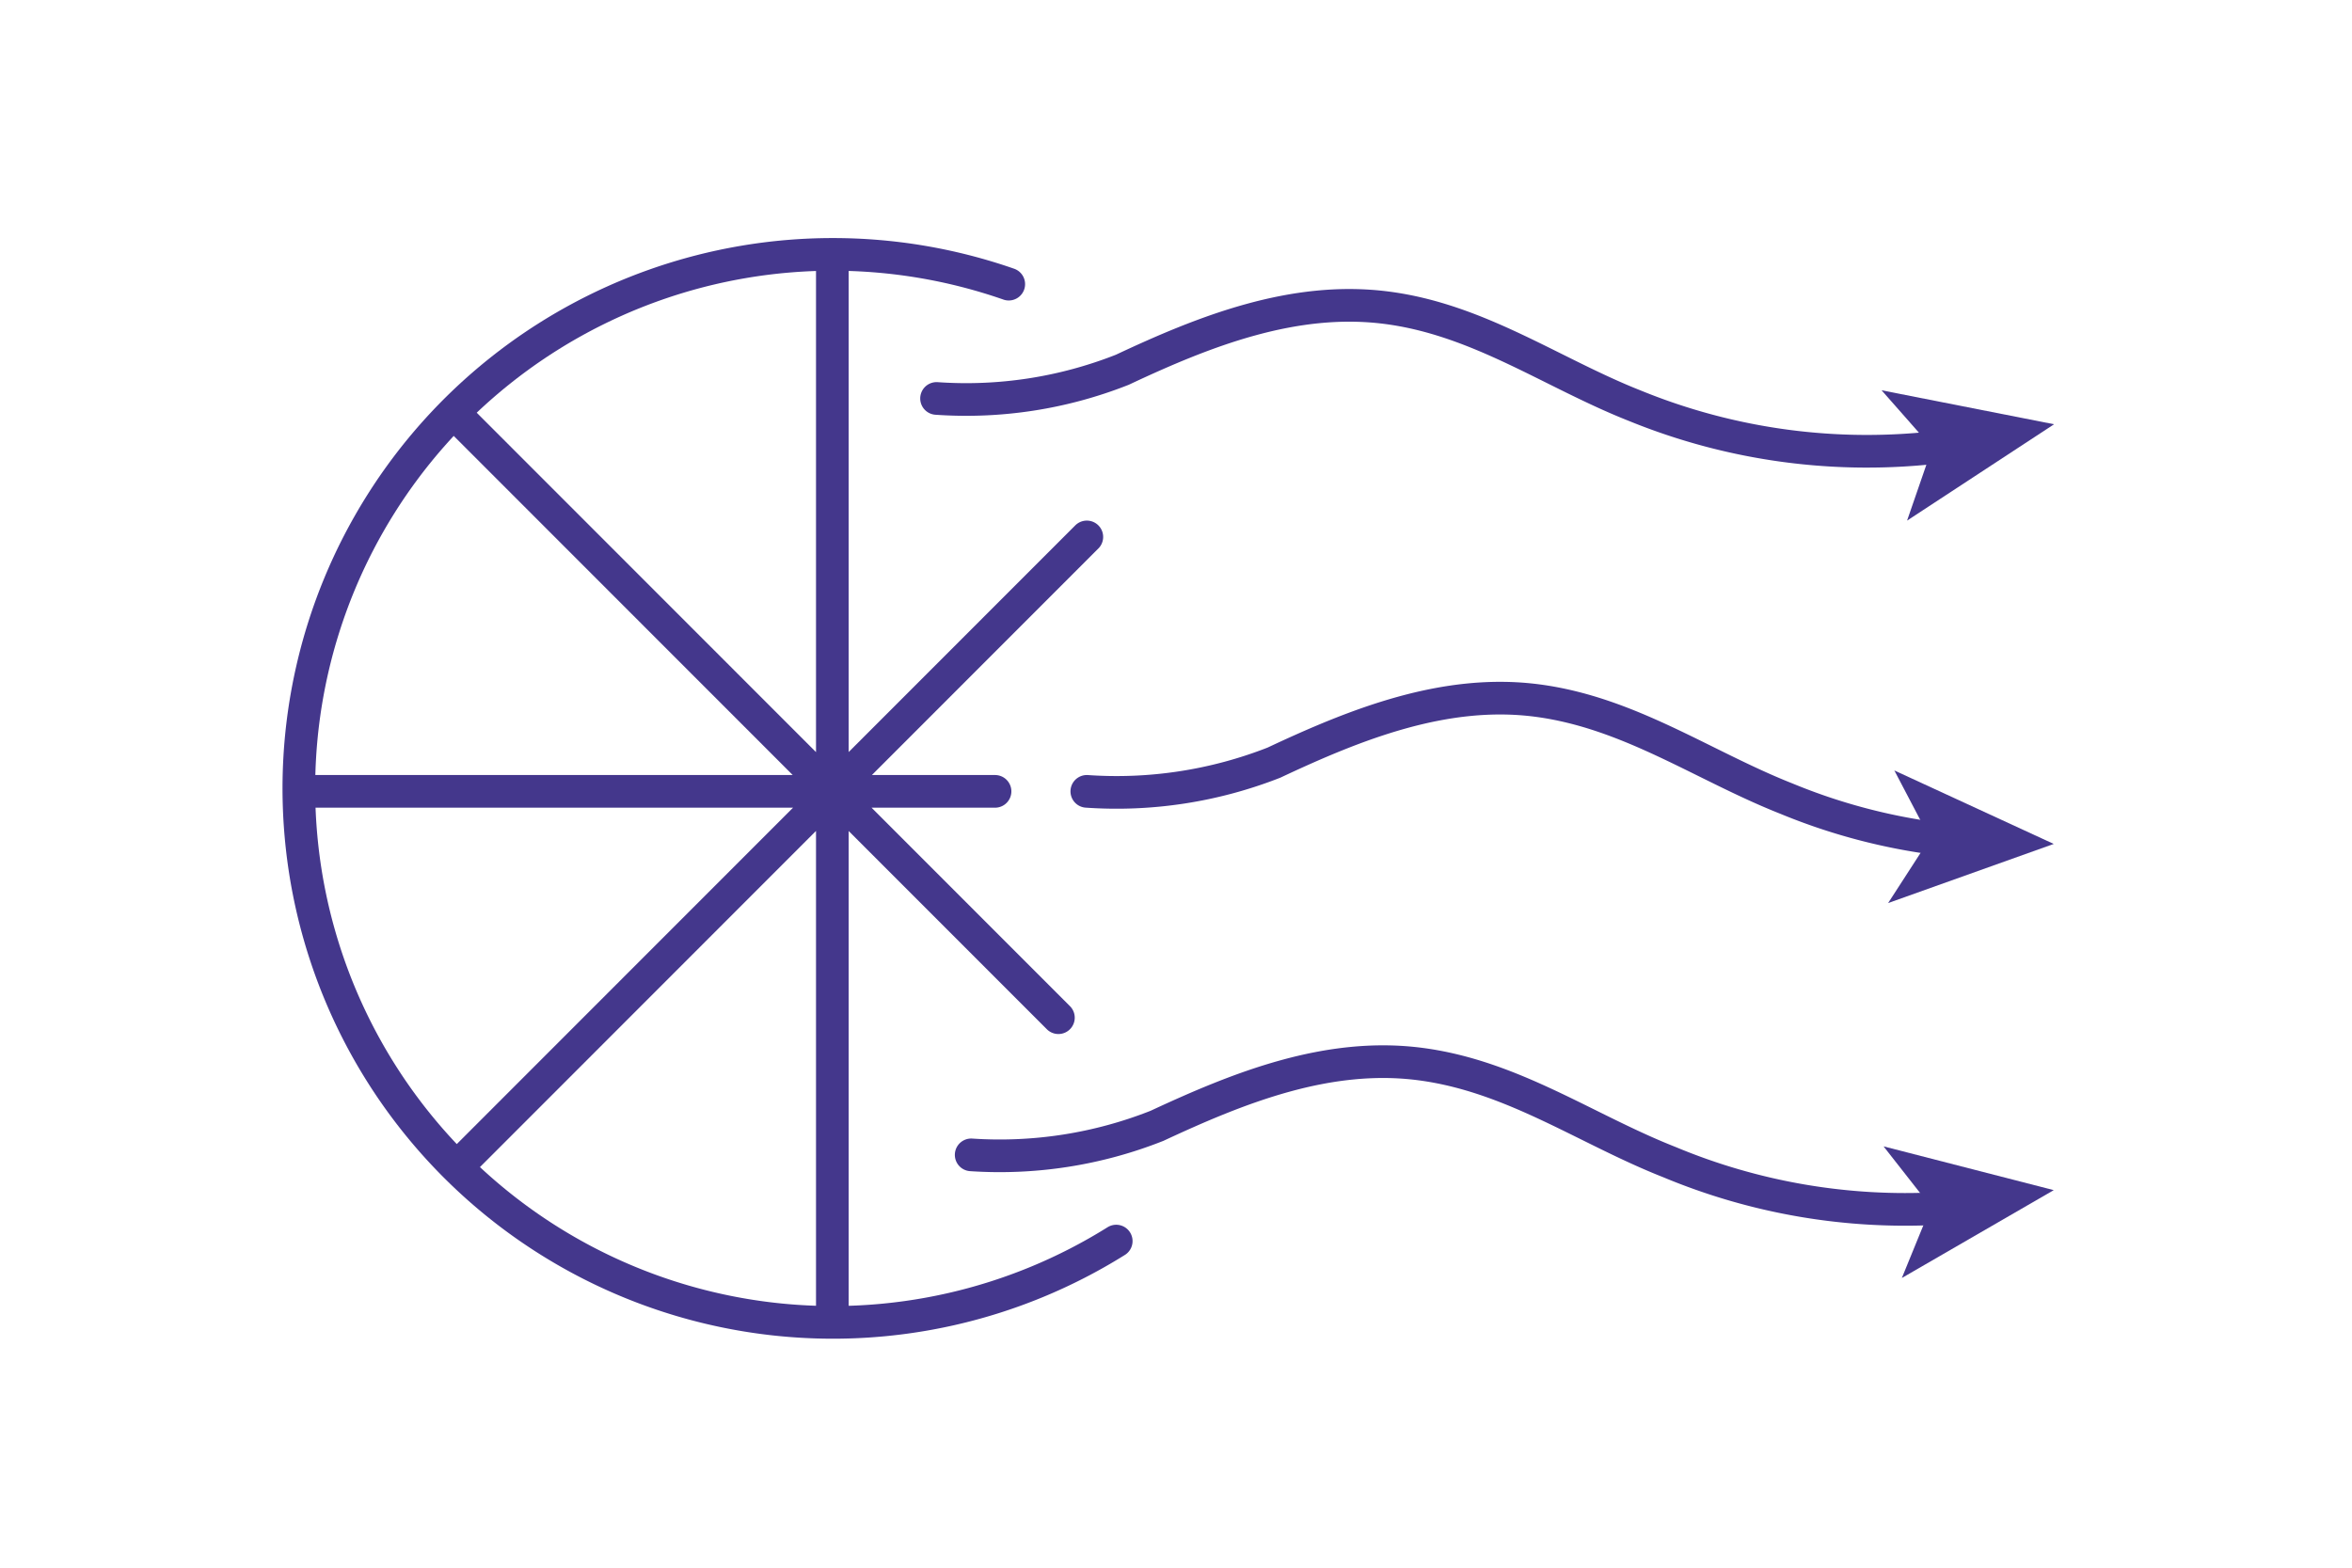 <svg xmlns="http://www.w3.org/2000/svg" id="Слой_1" data-name="Слой 1" viewBox="0 0 72 48"><defs><style>.cls-1{fill:none;stroke:#44378c;stroke-linecap:round;stroke-linejoin:round}.cls-2{fill:#44378c}</style></defs><path d="M34.17 38a16.35 16.35 0 1 1-3.29-29.3M25.48 8.02v32.42M30.46 24.23H9.27M33.27 16.44L14.02 35.7M14.02 12.77L32.4 31.16" class="cls-1"/><path d="M28.67 12.2a13 13 0 0 0 5.69-.88c2.51-1.18 5.24-2.26 8.07-1.9s5.08 2 7.61 3a18.8 18.8 0 0 0 9.38 1.26" class="cls-1"/><path d="M62.88 12.99l-4.5 2.95.77-2.23-1.55-1.76 5.28 1.04z" class="cls-2"/><path d="M29.73 35.36a13.07 13.07 0 0 0 5.69-.89c2.51-1.17 5.23-2.26 8.06-1.89s5.08 2 7.62 3A18.73 18.73 0 0 0 59.37 37" class="cls-1"/><path d="M62.87 36.44l-4.65 2.69.89-2.18-1.45-1.85 5.21 1.34z" class="cls-2"/><path d="M33.27 24.23a13.19 13.19 0 0 0 5.73-.88c2.51-1.18 5.24-2.27 8.06-1.9s5.09 2 7.62 3a18.15 18.15 0 0 0 4.69 1.24" class="cls-1"/><path d="M62.87 25.84l-5.07 1.81 1.28-1.98-1.09-2.08 4.88 2.25z" class="cls-2"/></svg>